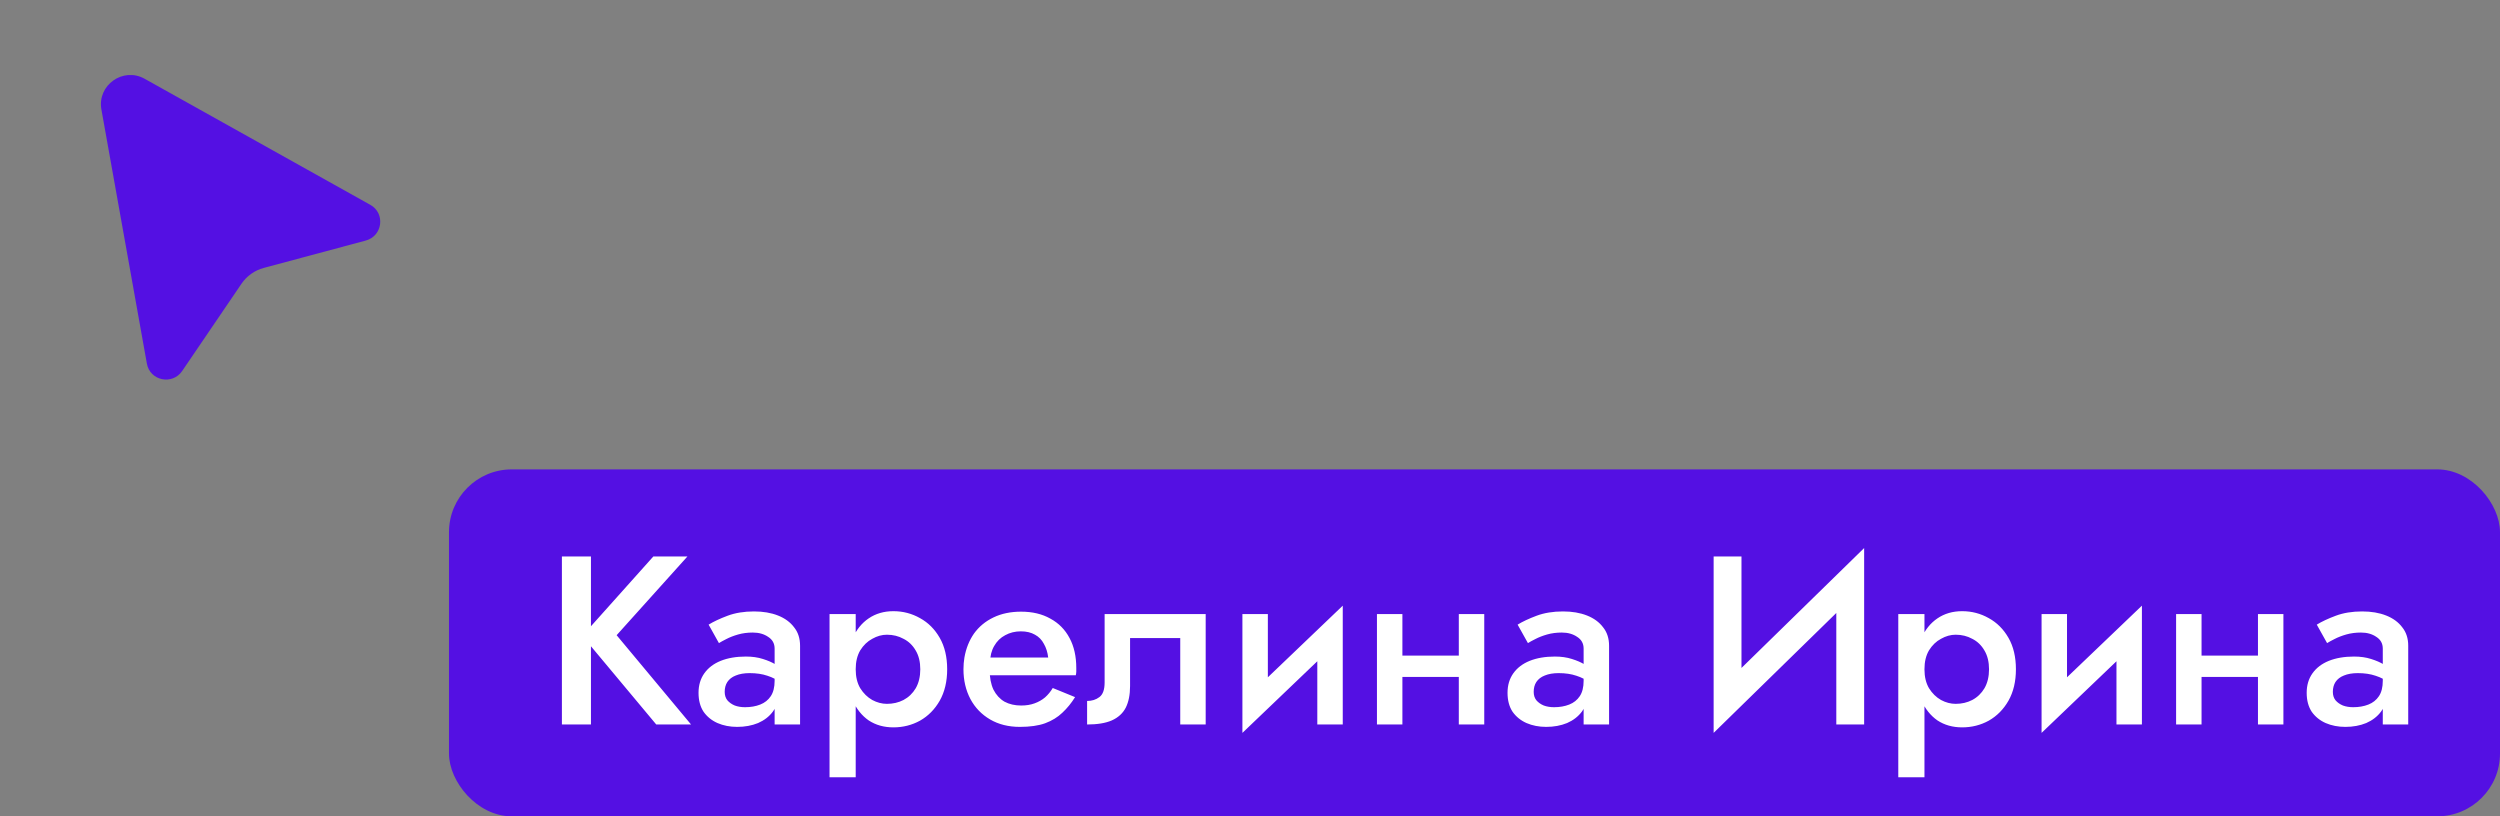 <?xml version="1.0" encoding="UTF-8"?> <svg xmlns="http://www.w3.org/2000/svg" width="245" height="80" viewBox="0 0 245 80" fill="none"><rect x="0" y="0" width="245" height="80" fill="#808080" stroke="none"/><path d="M14.171 7.718C12.06 6.539 9.512 8.349 9.937 10.726L14.394 35.637C14.695 37.316 16.892 37.771 17.855 36.354L23.664 27.809C24.182 27.047 24.958 26.495 25.85 26.256L35.841 23.576C37.498 23.131 37.786 20.91 36.296 20.077L14.171 7.718Z" fill="#5410E3"></path><rect x="44" y="46" width="201" height="34" rx="6.154" fill="#5410E3"></rect><path d="M55.066 54.532H57.913V71H55.066V54.532ZM64.029 54.532H67.37L60.43 62.249L67.723 71H64.312L57.066 62.319L64.029 54.532ZM71.02 67.801C71.02 68.13 71.106 68.404 71.278 68.624C71.467 68.844 71.71 69.016 72.008 69.141C72.306 69.251 72.643 69.306 73.019 69.306C73.568 69.306 74.062 69.22 74.501 69.047C74.941 68.875 75.286 68.6 75.537 68.224C75.787 67.848 75.913 67.346 75.913 66.718L76.289 67.942C76.289 68.632 76.109 69.228 75.748 69.73C75.388 70.216 74.901 70.592 74.29 70.859C73.678 71.11 72.996 71.235 72.243 71.235C71.537 71.235 70.894 71.11 70.314 70.859C69.749 70.608 69.294 70.239 68.95 69.753C68.62 69.251 68.456 68.632 68.456 67.895C68.456 67.158 68.644 66.522 69.02 65.989C69.397 65.456 69.93 65.048 70.62 64.766C71.326 64.484 72.149 64.342 73.09 64.342C73.717 64.342 74.274 64.421 74.76 64.578C75.262 64.734 75.678 64.915 76.007 65.119C76.336 65.323 76.564 65.503 76.689 65.66V67.001C76.203 66.64 75.709 66.381 75.207 66.224C74.705 66.052 74.125 65.966 73.466 65.966C72.933 65.966 72.478 66.044 72.102 66.201C71.741 66.342 71.467 66.554 71.278 66.836C71.106 67.103 71.02 67.424 71.02 67.801ZM70.455 63.025L69.444 61.214C69.93 60.916 70.549 60.625 71.302 60.343C72.055 60.061 72.917 59.92 73.89 59.92C74.784 59.92 75.568 60.053 76.242 60.32C76.917 60.586 77.442 60.971 77.819 61.472C78.21 61.959 78.407 62.562 78.407 63.284V71H75.913V63.566C75.913 63.064 75.701 62.68 75.278 62.413C74.87 62.131 74.368 61.99 73.772 61.99C73.255 61.99 72.776 62.053 72.337 62.178C71.898 62.304 71.514 62.453 71.184 62.625C70.871 62.782 70.628 62.915 70.455 63.025ZM83.859 76.175H81.295V60.178H83.859V76.175ZM92.823 65.589C92.823 66.781 92.579 67.808 92.093 68.671C91.607 69.518 90.964 70.169 90.164 70.624C89.364 71.063 88.494 71.282 87.553 71.282C86.628 71.282 85.82 71.055 85.13 70.6C84.455 70.13 83.93 69.471 83.554 68.624C83.193 67.761 83.013 66.75 83.013 65.589C83.013 64.413 83.193 63.401 83.554 62.554C83.93 61.708 84.455 61.057 85.13 60.602C85.82 60.131 86.628 59.896 87.553 59.896C88.494 59.896 89.364 60.124 90.164 60.578C90.964 61.017 91.607 61.66 92.093 62.507C92.579 63.354 92.823 64.382 92.823 65.589ZM90.188 65.589C90.188 64.868 90.039 64.256 89.741 63.754C89.443 63.237 89.043 62.852 88.541 62.602C88.055 62.335 87.514 62.202 86.918 62.202C86.431 62.202 85.953 62.335 85.483 62.602C85.012 62.852 84.62 63.229 84.306 63.731C84.008 64.233 83.859 64.852 83.859 65.589C83.859 66.326 84.008 66.946 84.306 67.448C84.62 67.95 85.012 68.334 85.483 68.6C85.953 68.851 86.431 68.977 86.918 68.977C87.514 68.977 88.055 68.851 88.541 68.6C89.043 68.334 89.443 67.95 89.741 67.448C90.039 66.93 90.188 66.311 90.188 65.589ZM95.925 66.177V64.436H102.723C102.661 63.919 102.52 63.472 102.3 63.096C102.096 62.703 101.806 62.406 101.43 62.202C101.053 61.982 100.59 61.872 100.042 61.872C99.477 61.872 98.967 61.998 98.512 62.249C98.058 62.484 97.697 62.837 97.43 63.307C97.164 63.762 97.03 64.303 97.03 64.93L96.983 65.589C96.983 66.389 97.109 67.056 97.36 67.589C97.626 68.106 97.987 68.499 98.442 68.765C98.912 69.016 99.454 69.141 100.065 69.141C100.567 69.141 101.006 69.071 101.383 68.93C101.775 68.789 102.12 68.593 102.418 68.342C102.716 68.075 102.967 67.769 103.17 67.424L105.358 68.318C104.998 68.898 104.582 69.408 104.111 69.847C103.657 70.286 103.092 70.631 102.418 70.882C101.759 71.118 100.936 71.235 99.948 71.235C98.834 71.235 97.862 70.992 97.03 70.506C96.199 70.02 95.556 69.353 95.101 68.506C94.647 67.644 94.419 66.671 94.419 65.589C94.419 65.385 94.427 65.189 94.443 65.001C94.458 64.813 94.482 64.625 94.513 64.436C94.67 63.542 94.984 62.758 95.454 62.084C95.94 61.41 96.576 60.884 97.36 60.508C98.144 60.131 99.046 59.943 100.065 59.943C101.179 59.943 102.135 60.171 102.935 60.625C103.751 61.065 104.378 61.7 104.817 62.531C105.256 63.346 105.476 64.327 105.476 65.472C105.476 65.566 105.476 65.675 105.476 65.801C105.476 65.911 105.46 66.036 105.429 66.177H95.925ZM118.157 60.178V71H115.664V62.531H110.747V67.236C110.747 68.083 110.606 68.789 110.324 69.353C110.041 69.902 109.586 70.318 108.959 70.6C108.347 70.867 107.54 71 106.536 71V68.695C107.006 68.695 107.406 68.569 107.736 68.318C108.081 68.067 108.253 67.589 108.253 66.883V60.178H118.157ZM131.472 62.531L121.756 71.823L121.874 68.647L131.59 59.355L131.472 62.531ZM124.25 60.178V68.953L121.756 71.823V60.178H124.25ZM131.59 59.355V71H129.096V62.225L131.59 59.355ZM136.047 66.342V64.248H144.328V66.342H136.047ZM142.963 60.178H145.457V71H142.963V60.178ZM134.941 60.178H137.435V71H134.941V60.178ZM150.302 67.801C150.302 68.13 150.388 68.404 150.561 68.624C150.749 68.844 150.992 69.016 151.29 69.141C151.588 69.251 151.925 69.306 152.302 69.306C152.851 69.306 153.345 69.22 153.784 69.047C154.223 68.875 154.568 68.6 154.819 68.224C155.07 67.848 155.195 67.346 155.195 66.718L155.572 67.942C155.572 68.632 155.391 69.228 155.031 69.73C154.67 70.216 154.184 70.592 153.572 70.859C152.96 71.11 152.278 71.235 151.525 71.235C150.82 71.235 150.177 71.11 149.596 70.859C149.032 70.608 148.577 70.239 148.232 69.753C147.902 69.251 147.738 68.632 147.738 67.895C147.738 67.158 147.926 66.522 148.302 65.989C148.679 65.456 149.212 65.048 149.902 64.766C150.608 64.484 151.431 64.342 152.372 64.342C153 64.342 153.556 64.421 154.042 64.578C154.544 64.734 154.96 64.915 155.289 65.119C155.619 65.323 155.846 65.503 155.972 65.66V67.001C155.485 66.64 154.991 66.381 154.489 66.224C153.988 66.052 153.407 65.966 152.749 65.966C152.215 65.966 151.761 66.044 151.384 66.201C151.023 66.342 150.749 66.554 150.561 66.836C150.388 67.103 150.302 67.424 150.302 67.801ZM149.737 63.025L148.726 61.214C149.212 60.916 149.831 60.625 150.584 60.343C151.337 60.061 152.2 59.92 153.172 59.92C154.066 59.92 154.85 60.053 155.525 60.32C156.199 60.586 156.724 60.971 157.101 61.472C157.493 61.959 157.689 62.562 157.689 63.284V71H155.195V63.566C155.195 63.064 154.983 62.68 154.56 62.413C154.152 62.131 153.65 61.99 153.054 61.99C152.537 61.99 152.059 62.053 151.619 62.178C151.18 62.304 150.796 62.453 150.467 62.625C150.153 62.782 149.91 62.915 149.737 63.025ZM182.569 57.52L167.936 71.823L168.054 68.012L182.686 53.709L182.569 57.52ZM170.665 54.532V68.718L167.936 71.823V54.532H170.665ZM182.686 53.709V71H179.958V56.885L182.686 53.709ZM188.597 76.175H186.032V60.178H188.597V76.175ZM197.56 65.589C197.56 66.781 197.317 67.808 196.83 68.671C196.344 69.518 195.701 70.169 194.901 70.624C194.101 71.063 193.231 71.282 192.29 71.282C191.365 71.282 190.557 71.055 189.867 70.6C189.193 70.13 188.667 69.471 188.291 68.624C187.93 67.761 187.75 66.75 187.75 65.589C187.75 64.413 187.93 63.401 188.291 62.554C188.667 61.708 189.193 61.057 189.867 60.602C190.557 60.131 191.365 59.896 192.29 59.896C193.231 59.896 194.101 60.124 194.901 60.578C195.701 61.017 196.344 61.66 196.83 62.507C197.317 63.354 197.56 64.382 197.56 65.589ZM194.925 65.589C194.925 64.868 194.776 64.256 194.478 63.754C194.18 63.237 193.78 62.852 193.278 62.602C192.792 62.335 192.251 62.202 191.655 62.202C191.169 62.202 190.69 62.335 190.22 62.602C189.749 62.852 189.357 63.229 189.044 63.731C188.746 64.233 188.597 64.852 188.597 65.589C188.597 66.326 188.746 66.946 189.044 67.448C189.357 67.95 189.749 68.334 190.22 68.6C190.69 68.851 191.169 68.977 191.655 68.977C192.251 68.977 192.792 68.851 193.278 68.6C193.78 68.334 194.18 67.95 194.478 67.448C194.776 66.93 194.925 66.311 194.925 65.589ZM209.79 62.531L200.074 71.823L200.191 68.647L209.907 59.355L209.79 62.531ZM202.567 60.178V68.953L200.074 71.823V60.178H202.567ZM209.907 59.355V71H207.414V62.225L209.907 59.355ZM214.364 66.342V64.248H222.645V66.342H214.364ZM221.28 60.178H223.774V71H221.28V60.178ZM213.258 60.178H215.752V71H213.258V60.178ZM228.619 67.801C228.619 68.13 228.706 68.404 228.878 68.624C229.066 68.844 229.309 69.016 229.607 69.141C229.905 69.251 230.243 69.306 230.619 69.306C231.168 69.306 231.662 69.22 232.101 69.047C232.54 68.875 232.885 68.6 233.136 68.224C233.387 67.848 233.513 67.346 233.513 66.718L233.889 67.942C233.889 68.632 233.709 69.228 233.348 69.73C232.987 70.216 232.501 70.592 231.889 70.859C231.278 71.11 230.595 71.235 229.843 71.235C229.137 71.235 228.494 71.11 227.914 70.859C227.349 70.608 226.894 70.239 226.549 69.753C226.22 69.251 226.055 68.632 226.055 67.895C226.055 67.158 226.243 66.522 226.62 65.989C226.996 65.456 227.529 65.048 228.219 64.766C228.925 64.484 229.749 64.342 230.69 64.342C231.317 64.342 231.874 64.421 232.36 64.578C232.862 64.734 233.277 64.915 233.607 65.119C233.936 65.323 234.163 65.503 234.289 65.66V67.001C233.803 66.64 233.309 66.381 232.807 66.224C232.305 66.052 231.725 65.966 231.066 65.966C230.533 65.966 230.078 66.044 229.702 66.201C229.341 66.342 229.066 66.554 228.878 66.836C228.706 67.103 228.619 67.424 228.619 67.801ZM228.055 63.025L227.043 61.214C227.529 60.916 228.149 60.625 228.902 60.343C229.654 60.061 230.517 59.92 231.489 59.92C232.383 59.92 233.168 60.053 233.842 60.32C234.516 60.586 235.042 60.971 235.418 61.472C235.81 61.959 236.006 62.562 236.006 63.284V71H233.513V63.566C233.513 63.064 233.301 62.68 232.877 62.413C232.47 62.131 231.968 61.99 231.372 61.99C230.854 61.99 230.376 62.053 229.937 62.178C229.498 62.304 229.113 62.453 228.784 62.625C228.47 62.782 228.227 62.915 228.055 63.025Z" fill="white"></path></svg> 